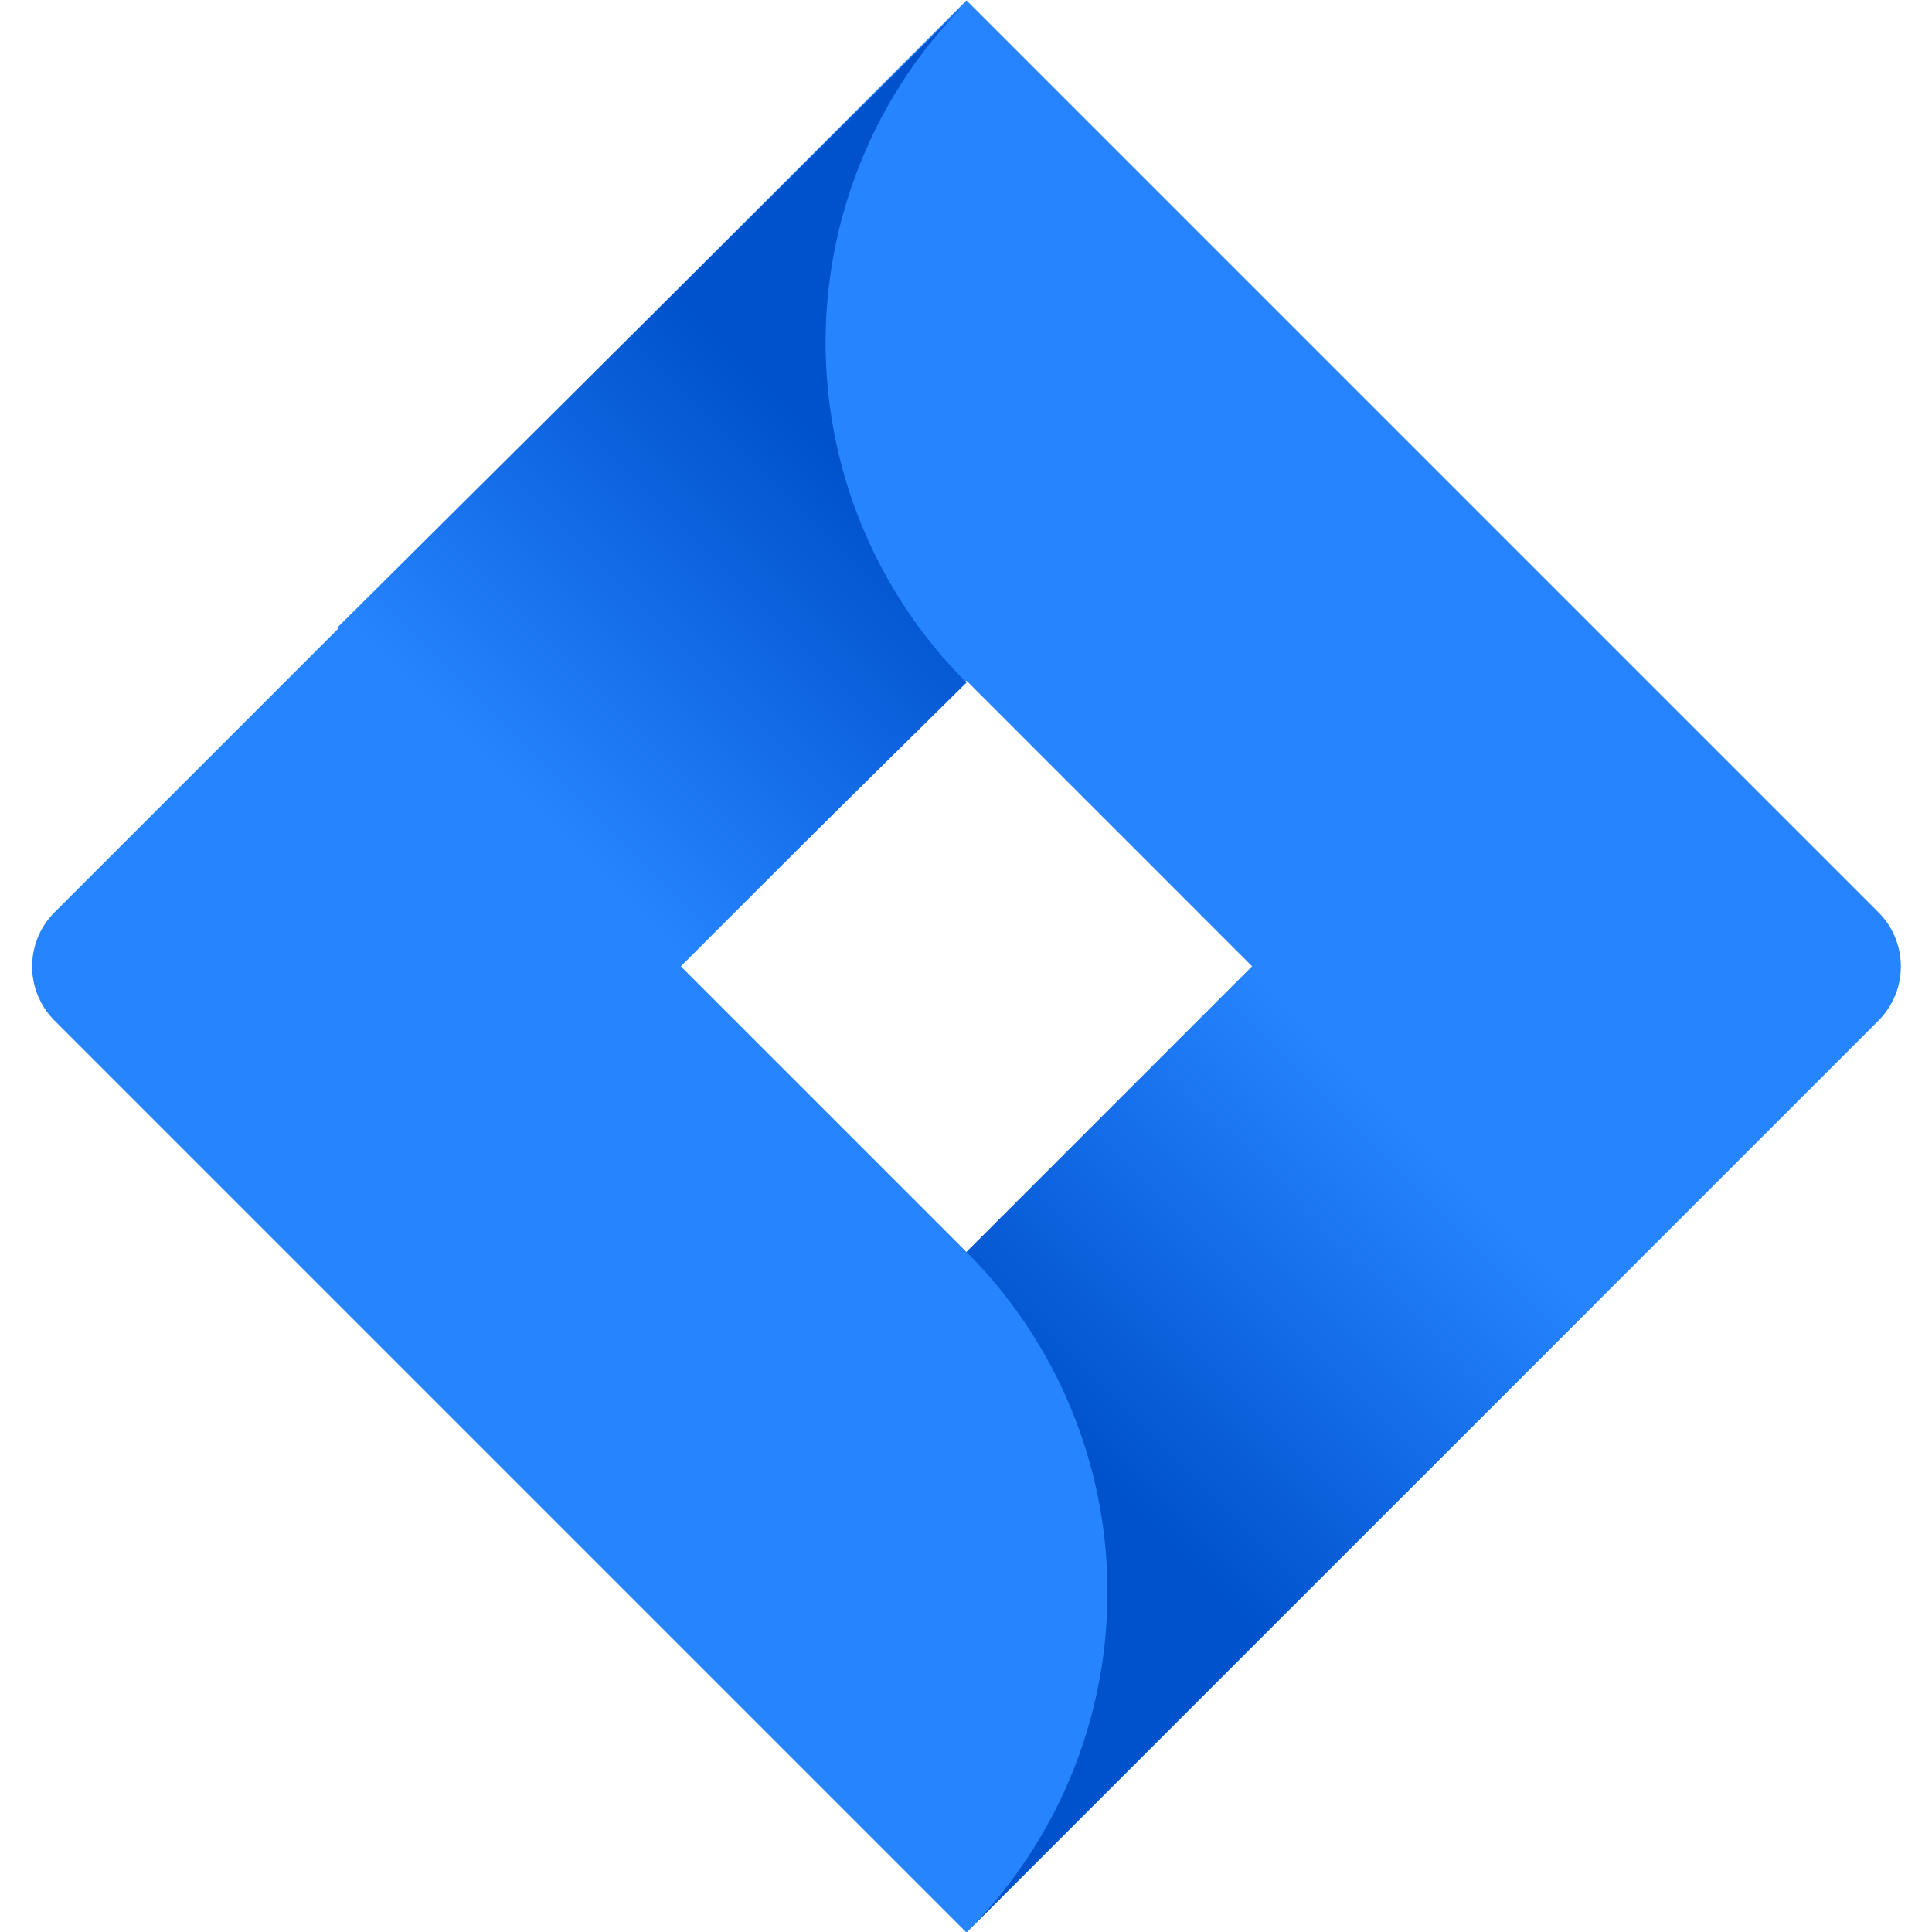 <svg height="64" width="64" xmlns:xlink="http://www.w3.org/1999/xlink" xmlns="http://www.w3.org/2000/svg"><defs><linearGradient gradientUnits="userSpaceOnUse" id="A"><stop stop-color="#0052cc" offset=".18"></stop><stop stop-color="#2684ff" offset="1"></stop></linearGradient><linearGradient xlink:href="#A" y2="33.122" x2="44.133" y1="35.232" x1="42.023" id="B"></linearGradient><linearGradient y2="31.273" x2="39.35" y1="29.159" x1="41.464" id="C" xlink:href="#A"></linearGradient></defs><g transform="matrix(6.25 0 0 6.25 -228.821 -169.263)"><path fill="#2684ff" d="M46.568 31.918l-4.834-4.834-4.834 4.834a.406.406 0 0 0 0 .573l4.834 4.834 4.834-4.834a.406.406 0 0 0 0-.573zm-4.834 1.8l-1.514-1.514 1.514-1.514 1.514 1.514z"></path><path fill="url(#C)" d="M41.734 30.7a2.549 2.549 0 0 1-.011-3.594L38.4 30.408l1.803 1.803z"></path><path fill="url(#B)" d="M43.252 32.2l-1.518 1.518a2.549 2.549 0 0 1 0 3.606l3.32-3.32z"></path></g></svg>